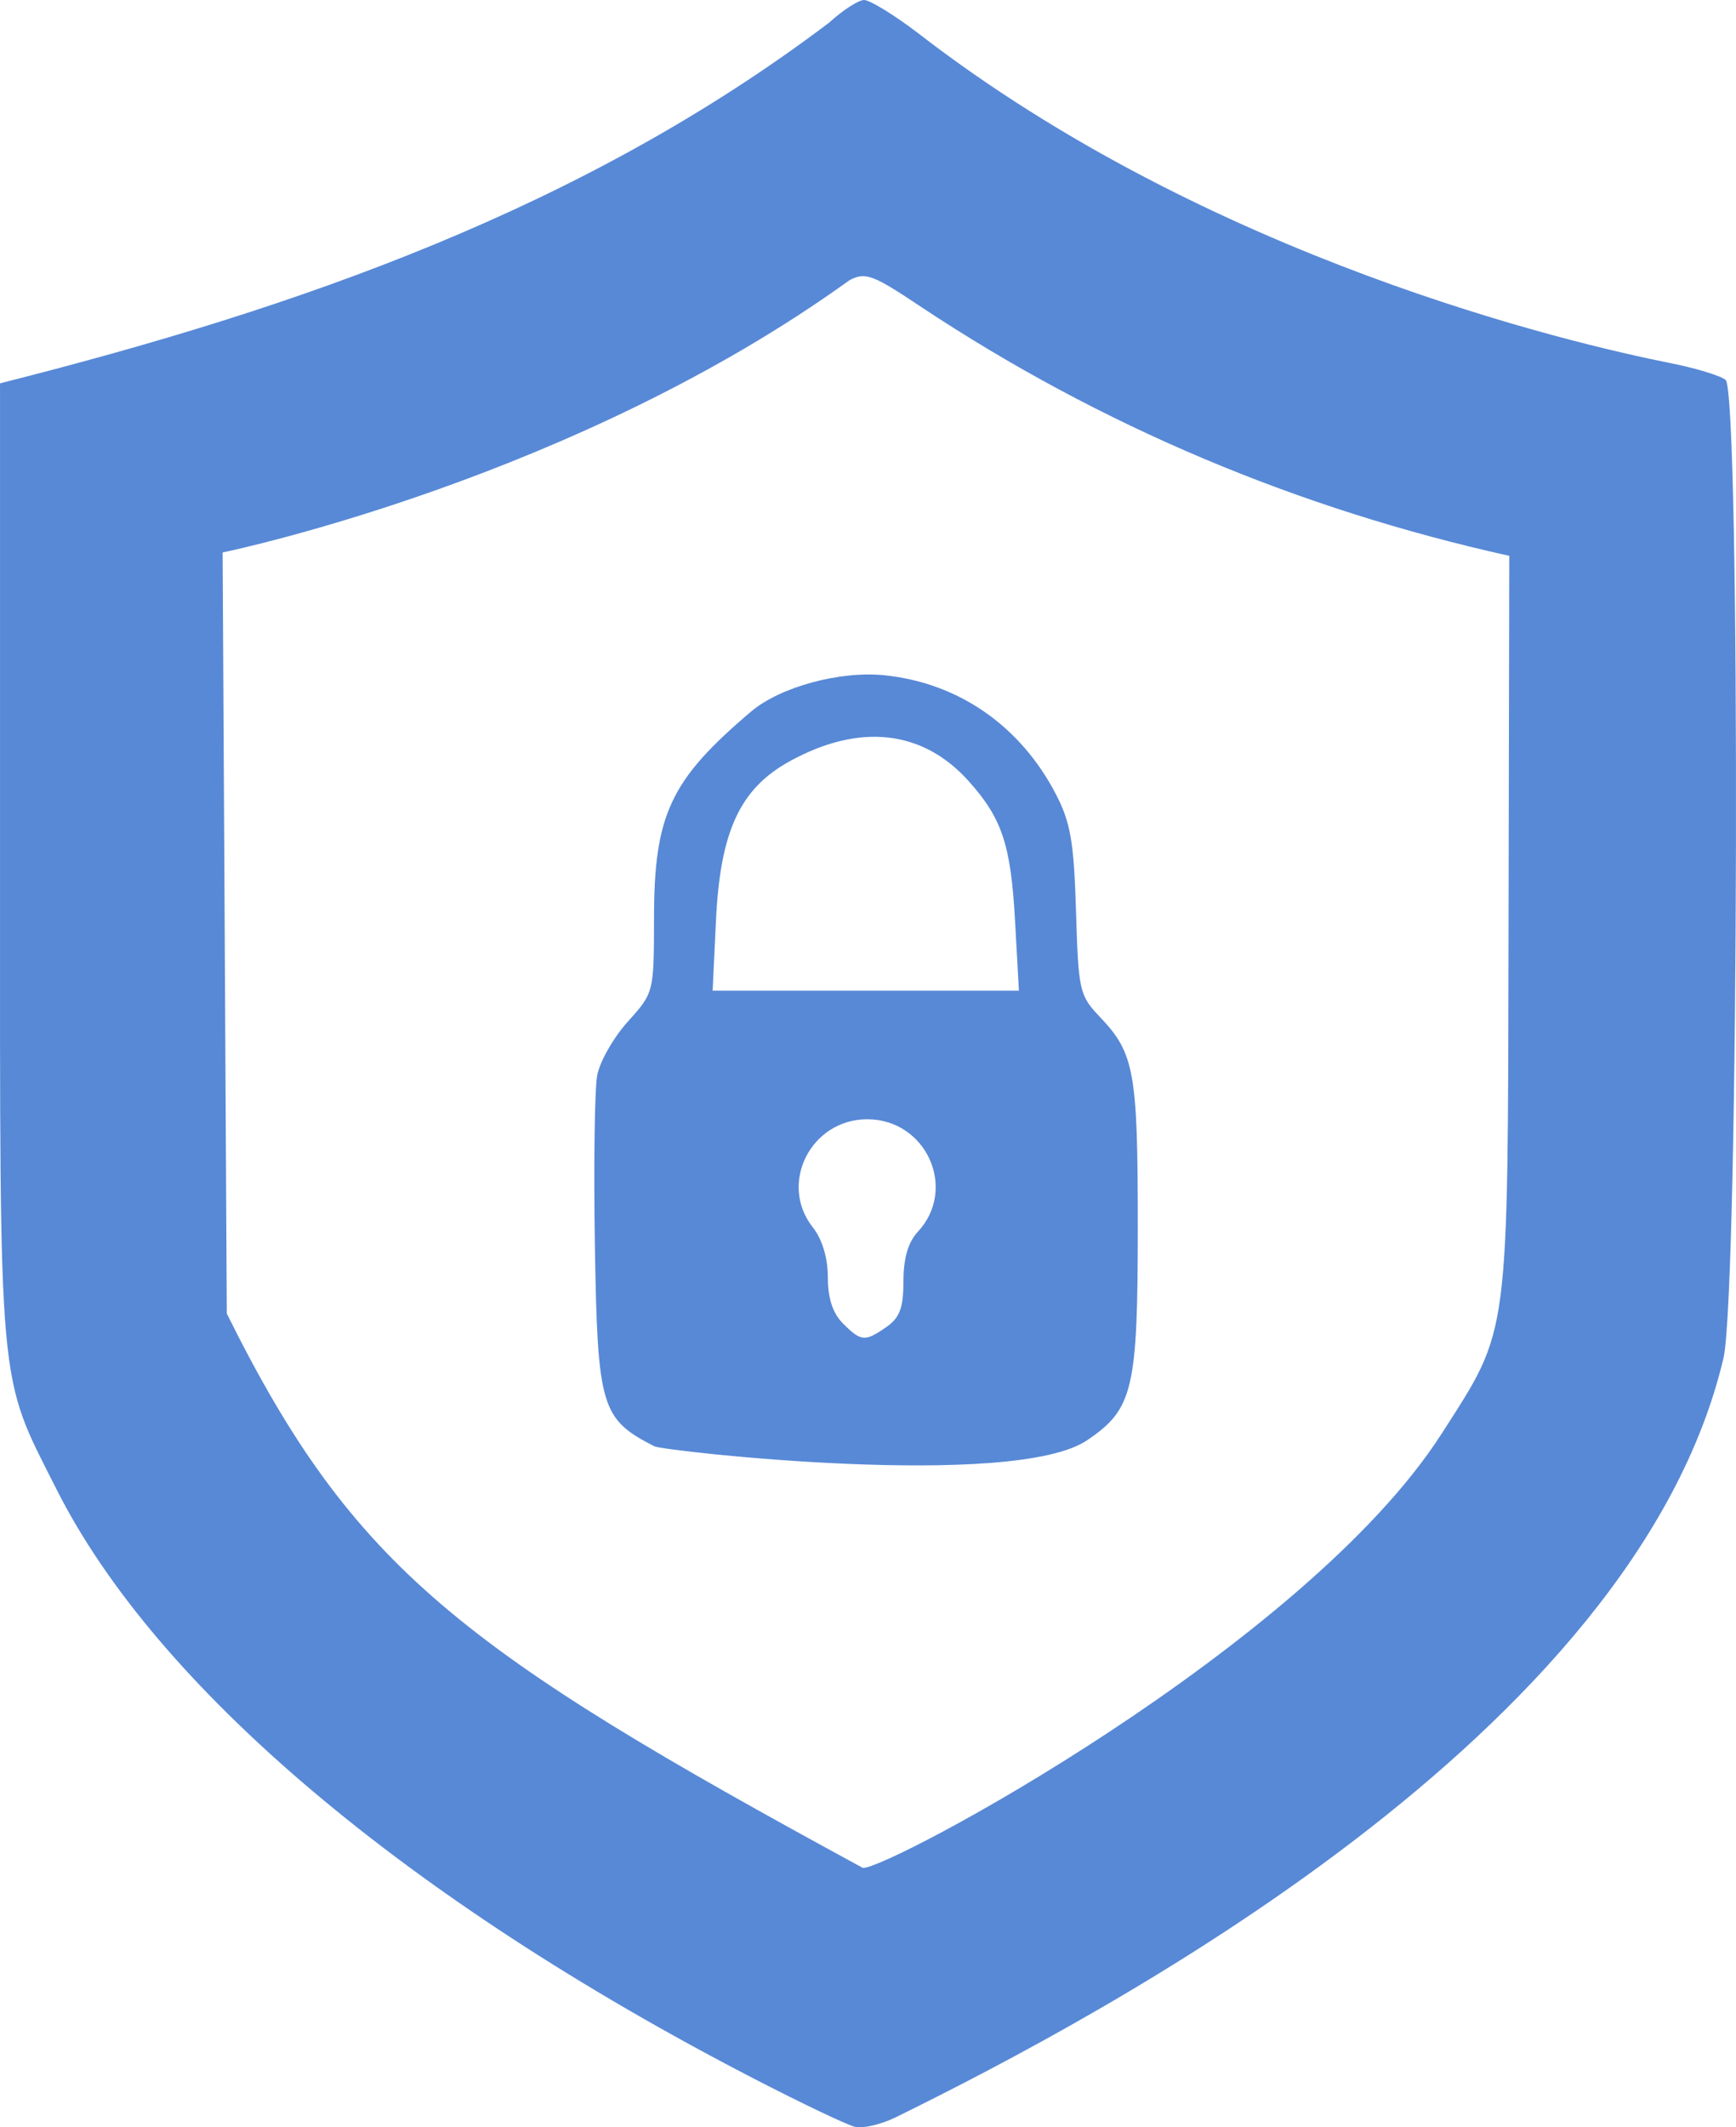 <svg xmlns:inkscape="http://www.inkscape.org/namespaces/inkscape" xmlns:sodipodi="http://sodipodi.sourceforge.net/DTD/sodipodi-0.dtd" xmlns="http://www.w3.org/2000/svg" xmlns:svg="http://www.w3.org/2000/svg" id="svg1" width="153.085" height="187.525" viewBox="0 0 153.085 187.525" sodipodi:docname="ciberseguridadgestionada.svg" inkscape:version="1.3 (0e150ed6c4, 2023-07-21)"><defs id="defs1"></defs><path style="fill:#5889d6;fill-opacity:1" d="m 75.407,187.489 c -0.694,-0.159 -4.733,-2.085 -8.977,-4.279 -30.544,-15.791 -52.643,-34.465 -61.443,-51.92 -5.205,-10.324 -4.985,-7.888 -4.985,-55.227 V 33.791 C 26.215,27.17 51.358,18.44 73.109,2 74.313,0.9 75.704,0 76.201,0 76.697,0 78.805,1.289 80.885,2.865 106.639,22.816 138.525,30.264 147.335,32.016 c 2.2,0.437 4.375,1.1 4.833,1.471 1.326,1.075 1.167,79.821 -0.174,86.179 -7.779,33.176 -54.725,57.978 -72.993,66.971 -1.283,0.628 -2.901,1.011 -3.595,0.851 z M 127.16,126.333 c 5.99,-9.366 5.797,-7.887 5.868,-44.811 l 0.063,-32.523 C 114.484,44.872 97.084,37.57 81.238,27.064 76.944,24.193 76.319,23.96 74.904,24.706 50.869,42.041 20.92,48.432 19.632,48.701 l 0.184,33.547 0.184,33.547 c 11.183,22.523 20.688,29.638 56.084,48.862 1.993,0.26 39.06,-19.537 51.075,-38.323 z m -69.445,1.166 c -4.72,-2.407 -5.023,-3.428 -5.257,-17.712 -0.115,-7.033 -0.023,-13.78 0.204,-14.993 0.227,-1.214 1.447,-3.35 2.709,-4.747 2.289,-2.533 2.296,-2.561 2.302,-9.127 0.009,-9.116 1.441,-12.16 8.559,-18.195 2.56,-2.17 7.837,-3.605 11.768,-3.199 6.527,0.674 11.976,4.452 15.107,10.475 1.301,2.502 1.596,4.217 1.779,10.333 0.21,7.021 0.3,7.419 2.126,9.333 3.019,3.166 3.322,4.845 3.322,18.398 0,14.401 -0.408,16.138 -4.427,18.869 -6.452,4.457 -37.396,0.971 -38.193,0.565 z M 78.186,116.962 c 1.157,-0.81 1.482,-1.694 1.482,-4.028 0,-2.016 0.413,-3.433 1.267,-4.35 3.521,-3.779 0.759,-9.918 -4.462,-9.918 -4.969,0 -7.831,5.668 -4.805,9.515 0.84,1.068 1.333,2.705 1.333,4.423 0,1.839 0.434,3.163 1.333,4.062 1.605,1.605 1.945,1.631 3.852,0.296 z M 89.509,81.167 c -0.37,-6.699 -1.142,-9.021 -4.092,-12.312 -4.045,-4.511 -9.605,-5.134 -15.749,-1.765 -4.417,2.422 -6.157,6.173 -6.533,14.076 l -0.293,6.167 h 13.504 13.504 z" id="path1" sodipodi:nodetypes="sssscsssssssssccssccccscsssssssssssccsssssssssssscccs"></path></svg>